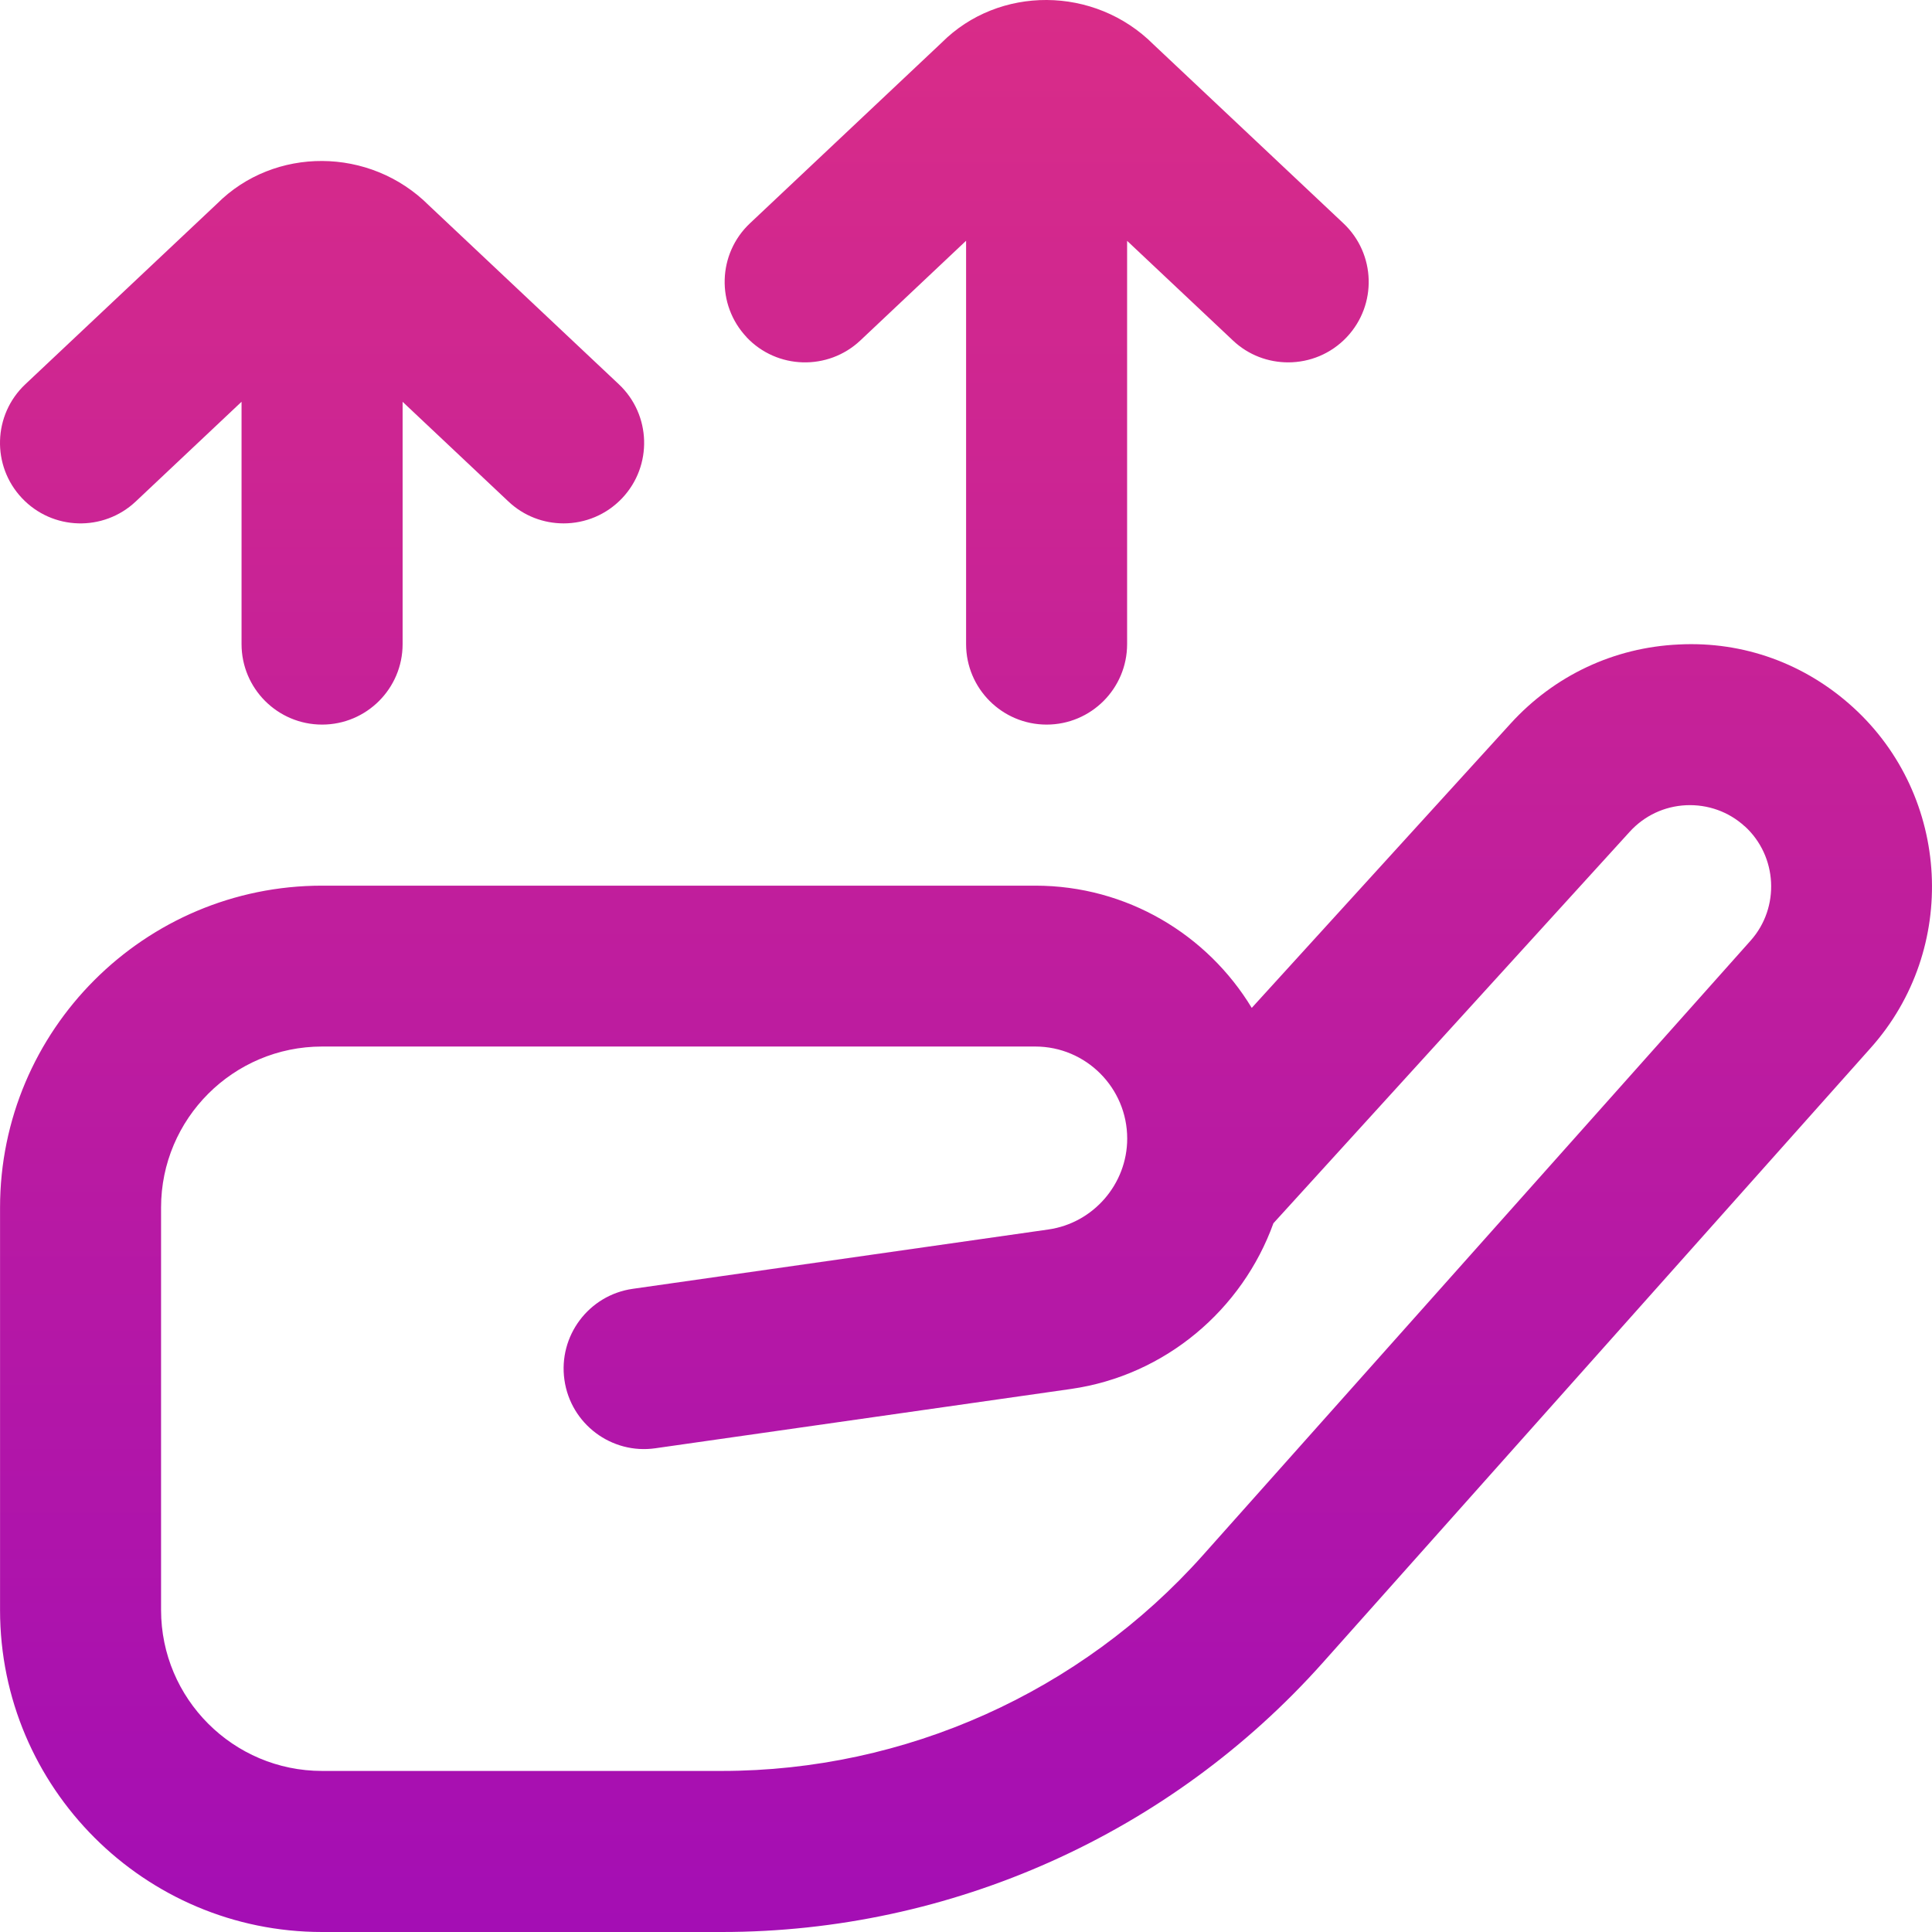 <svg xmlns="http://www.w3.org/2000/svg" width="41" height="41" viewBox="0 0 41 41" fill="none"><path d="M15.843 7.154C15.197 6.467 15.228 5.386 15.915 4.739L19.983 0.906C21.194 -0.309 23.227 -0.307 24.477 0.942L28.509 4.739C29.196 5.386 29.228 6.467 28.581 7.154C28.244 7.511 27.791 7.69 27.337 7.69C26.916 7.69 26.494 7.537 26.165 7.226L23.919 5.111V13.669C23.919 14.612 23.154 15.377 22.211 15.377C21.268 15.377 20.502 14.612 20.502 13.669V5.109L18.257 7.226C17.572 7.87 16.489 7.842 15.841 7.154H15.843ZM2.881 10.642L5.126 8.526V13.669C5.126 14.612 5.892 15.377 6.835 15.377C7.778 15.377 8.544 14.612 8.544 13.669V8.527L10.789 10.642C11.118 10.953 11.539 11.107 11.961 11.107C12.415 11.107 12.868 10.927 13.205 10.57C13.851 9.884 13.82 8.802 13.133 8.155L9.101 4.358C7.85 3.109 5.82 3.108 4.607 4.322L0.537 8.155C-0.15 8.802 -0.182 9.884 0.465 10.57C1.113 11.259 2.196 11.288 2.881 10.642ZM39.702 22.235L28.075 35.281C24.835 38.916 20.184 41 15.318 41H6.835C3.066 41 0.001 37.936 0.001 34.168V25.627C0.001 21.859 3.066 18.795 6.835 18.795H21.97C23.916 18.795 25.623 19.835 26.564 21.389L32.059 15.353C32.985 14.337 34.25 13.74 35.623 13.677C37.004 13.605 38.313 14.087 39.328 15.013C41.402 16.904 41.569 20.142 39.702 22.235ZM37.026 17.536C36.686 17.225 36.242 17.068 35.782 17.088C35.321 17.11 34.897 17.309 34.586 17.65L27.024 25.959C26.366 27.786 24.736 29.189 22.727 29.476L13.91 30.734C12.979 30.869 12.111 30.22 11.978 29.284C11.845 28.35 12.494 27.484 13.427 27.351L22.245 26.092C23.202 25.957 23.921 25.127 23.921 24.162C23.921 23.085 23.046 22.209 21.97 22.209H6.835C4.95 22.209 3.418 23.741 3.418 25.625V34.166C3.418 36.05 4.95 37.582 6.835 37.582H15.318C19.212 37.582 22.932 35.913 25.524 33.008L37.151 19.961C37.778 19.258 37.722 18.169 37.026 17.534V17.536Z" fill="url(#paint0_linear_1648_46)"></path><defs><linearGradient id="paint0_linear_1648_46" x1="20.5" y1="0" x2="20.5" y2="41" gradientUnits="userSpaceOnUse"><stop stop-color="#D92C88"></stop><stop offset="1" stop-color="#A40EB4"></stop></linearGradient></defs></svg>